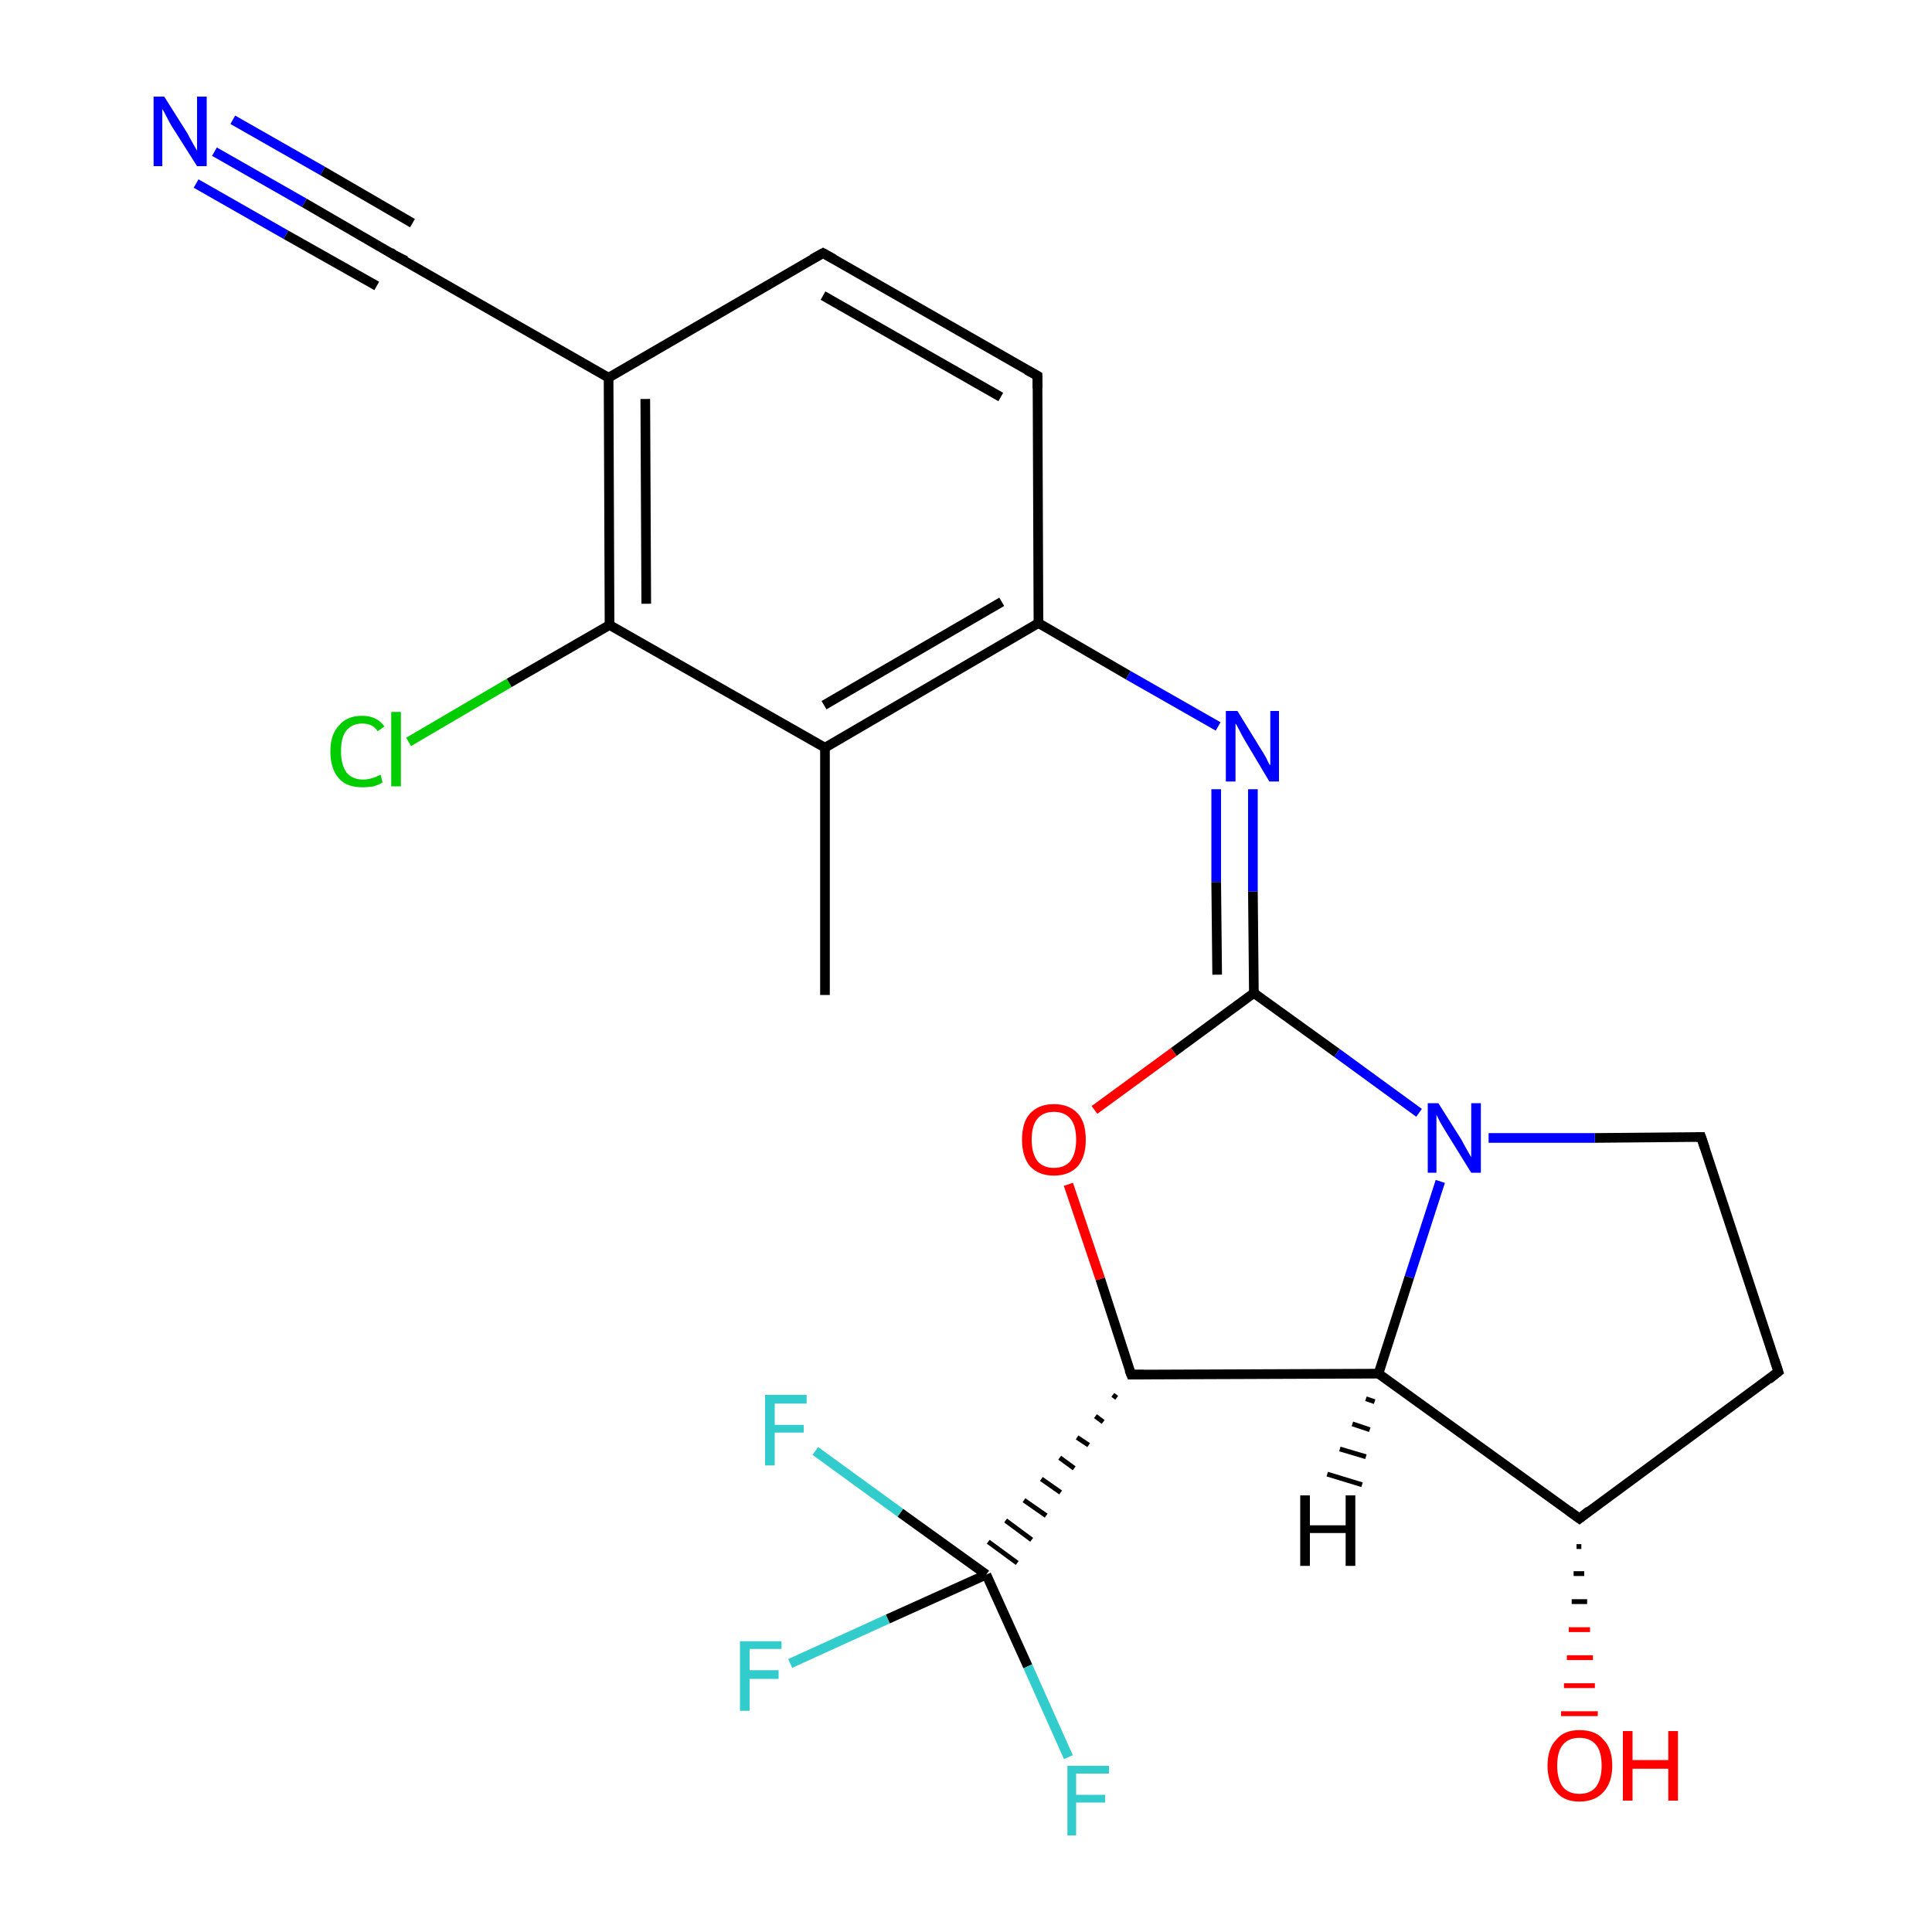<?xml version='1.0' encoding='iso-8859-1'?>
<svg version='1.1' baseProfile='full'
              xmlns='http://www.w3.org/2000/svg'
                      xmlns:rdkit='http://www.rdkit.org/xml'
                      xmlns:xlink='http://www.w3.org/1999/xlink'
                  xml:space='preserve'
width='200px' height='200px' viewBox='0 0 200 200'>
<!-- END OF HEADER -->
<rect style='opacity:1.0;fill:#FFFFFF;stroke:none' width='200.0' height='200.0' x='0.0' y='0.0'> </rect>
<path class='bond-0 atom-4 atom-0' d='M 184.1,142.0 L 176.1,117.7' style='fill:none;fill-rule:evenodd;stroke:#000000;stroke-width:1.0px;stroke-linecap:butt;stroke-linejoin:miter;stroke-opacity:1' />
<path class='bond-1 atom-0 atom-1' d='M 176.1,117.7 L 165.1,117.8' style='fill:none;fill-rule:evenodd;stroke:#000000;stroke-width:1.0px;stroke-linecap:butt;stroke-linejoin:miter;stroke-opacity:1' />
<path class='bond-1 atom-0 atom-1' d='M 165.1,117.8 L 154.1,117.8' style='fill:none;fill-rule:evenodd;stroke:#0000FF;stroke-width:1.0px;stroke-linecap:butt;stroke-linejoin:miter;stroke-opacity:1' />
<path class='bond-2 atom-5 atom-1' d='M 129.8,102.8 L 138.4,109.0' style='fill:none;fill-rule:evenodd;stroke:#000000;stroke-width:1.0px;stroke-linecap:butt;stroke-linejoin:miter;stroke-opacity:1' />
<path class='bond-2 atom-5 atom-1' d='M 138.4,109.0 L 146.9,115.2' style='fill:none;fill-rule:evenodd;stroke:#0000FF;stroke-width:1.0px;stroke-linecap:butt;stroke-linejoin:miter;stroke-opacity:1' />
<path class='bond-3 atom-2 atom-1' d='M 142.7,142.2 L 145.9,132.2' style='fill:none;fill-rule:evenodd;stroke:#000000;stroke-width:1.0px;stroke-linecap:butt;stroke-linejoin:miter;stroke-opacity:1' />
<path class='bond-3 atom-2 atom-1' d='M 145.9,132.2 L 149.1,122.3' style='fill:none;fill-rule:evenodd;stroke:#0000FF;stroke-width:1.0px;stroke-linecap:butt;stroke-linejoin:miter;stroke-opacity:1' />
<path class='bond-4 atom-3 atom-2' d='M 163.5,157.2 L 142.7,142.2' style='fill:none;fill-rule:evenodd;stroke:#000000;stroke-width:1.0px;stroke-linecap:butt;stroke-linejoin:miter;stroke-opacity:1' />
<path class='bond-5 atom-2 atom-7' d='M 142.7,142.2 L 117.1,142.3' style='fill:none;fill-rule:evenodd;stroke:#000000;stroke-width:1.0px;stroke-linecap:butt;stroke-linejoin:miter;stroke-opacity:1' />
<path class='bond-6 atom-4 atom-3' d='M 184.1,142.0 L 163.5,157.2' style='fill:none;fill-rule:evenodd;stroke:#000000;stroke-width:1.0px;stroke-linecap:butt;stroke-linejoin:miter;stroke-opacity:1' />
<path class='bond-7 atom-3 atom-17' d='M 163.7,160.1 L 163.2,160.1' style='fill:none;fill-rule:evenodd;stroke:#000000;stroke-width:0.5px;stroke-linecap:butt;stroke-linejoin:miter;stroke-opacity:1' />
<path class='bond-7 atom-3 atom-17' d='M 164.0,162.9 L 162.9,162.9' style='fill:none;fill-rule:evenodd;stroke:#000000;stroke-width:0.5px;stroke-linecap:butt;stroke-linejoin:miter;stroke-opacity:1' />
<path class='bond-7 atom-3 atom-17' d='M 164.3,165.8 L 162.7,165.8' style='fill:none;fill-rule:evenodd;stroke:#000000;stroke-width:0.5px;stroke-linecap:butt;stroke-linejoin:miter;stroke-opacity:1' />
<path class='bond-7 atom-3 atom-17' d='M 164.6,168.7 L 162.4,168.7' style='fill:none;fill-rule:evenodd;stroke:#FF0000;stroke-width:0.5px;stroke-linecap:butt;stroke-linejoin:miter;stroke-opacity:1' />
<path class='bond-7 atom-3 atom-17' d='M 164.9,171.6 L 162.2,171.6' style='fill:none;fill-rule:evenodd;stroke:#FF0000;stroke-width:0.5px;stroke-linecap:butt;stroke-linejoin:miter;stroke-opacity:1' />
<path class='bond-7 atom-3 atom-17' d='M 165.1,174.5 L 161.9,174.5' style='fill:none;fill-rule:evenodd;stroke:#FF0000;stroke-width:0.5px;stroke-linecap:butt;stroke-linejoin:miter;stroke-opacity:1' />
<path class='bond-7 atom-3 atom-17' d='M 165.4,177.4 L 161.6,177.4' style='fill:none;fill-rule:evenodd;stroke:#FF0000;stroke-width:0.5px;stroke-linecap:butt;stroke-linejoin:miter;stroke-opacity:1' />
<path class='bond-8 atom-8 atom-5' d='M 129.7,81.7 L 129.7,92.3' style='fill:none;fill-rule:evenodd;stroke:#0000FF;stroke-width:1.0px;stroke-linecap:butt;stroke-linejoin:miter;stroke-opacity:1' />
<path class='bond-8 atom-8 atom-5' d='M 129.7,92.3 L 129.8,102.8' style='fill:none;fill-rule:evenodd;stroke:#000000;stroke-width:1.0px;stroke-linecap:butt;stroke-linejoin:miter;stroke-opacity:1' />
<path class='bond-8 atom-8 atom-5' d='M 125.9,81.7 L 125.9,91.3' style='fill:none;fill-rule:evenodd;stroke:#0000FF;stroke-width:1.0px;stroke-linecap:butt;stroke-linejoin:miter;stroke-opacity:1' />
<path class='bond-8 atom-8 atom-5' d='M 125.9,91.3 L 126.0,100.9' style='fill:none;fill-rule:evenodd;stroke:#000000;stroke-width:1.0px;stroke-linecap:butt;stroke-linejoin:miter;stroke-opacity:1' />
<path class='bond-9 atom-5 atom-6' d='M 129.8,102.8 L 121.5,108.9' style='fill:none;fill-rule:evenodd;stroke:#000000;stroke-width:1.0px;stroke-linecap:butt;stroke-linejoin:miter;stroke-opacity:1' />
<path class='bond-9 atom-5 atom-6' d='M 121.5,108.9 L 113.3,114.9' style='fill:none;fill-rule:evenodd;stroke:#FF0000;stroke-width:1.0px;stroke-linecap:butt;stroke-linejoin:miter;stroke-opacity:1' />
<path class='bond-10 atom-6 atom-7' d='M 110.6,122.6 L 113.9,132.4' style='fill:none;fill-rule:evenodd;stroke:#FF0000;stroke-width:1.0px;stroke-linecap:butt;stroke-linejoin:miter;stroke-opacity:1' />
<path class='bond-10 atom-6 atom-7' d='M 113.9,132.4 L 117.1,142.3' style='fill:none;fill-rule:evenodd;stroke:#000000;stroke-width:1.0px;stroke-linecap:butt;stroke-linejoin:miter;stroke-opacity:1' />
<path class='bond-11 atom-7 atom-20' d='M 115.2,144.4 L 115.6,144.7' style='fill:none;fill-rule:evenodd;stroke:#000000;stroke-width:0.5px;stroke-linecap:butt;stroke-linejoin:miter;stroke-opacity:1' />
<path class='bond-11 atom-7 atom-20' d='M 113.4,146.6 L 114.2,147.2' style='fill:none;fill-rule:evenodd;stroke:#000000;stroke-width:0.5px;stroke-linecap:butt;stroke-linejoin:miter;stroke-opacity:1' />
<path class='bond-11 atom-7 atom-20' d='M 111.5,148.8 L 112.7,149.6' style='fill:none;fill-rule:evenodd;stroke:#000000;stroke-width:0.5px;stroke-linecap:butt;stroke-linejoin:miter;stroke-opacity:1' />
<path class='bond-11 atom-7 atom-20' d='M 109.7,150.9 L 111.2,152.0' style='fill:none;fill-rule:evenodd;stroke:#000000;stroke-width:0.5px;stroke-linecap:butt;stroke-linejoin:miter;stroke-opacity:1' />
<path class='bond-11 atom-7 atom-20' d='M 107.8,153.1 L 109.8,154.5' style='fill:none;fill-rule:evenodd;stroke:#000000;stroke-width:0.5px;stroke-linecap:butt;stroke-linejoin:miter;stroke-opacity:1' />
<path class='bond-11 atom-7 atom-20' d='M 106.0,155.3 L 108.3,156.9' style='fill:none;fill-rule:evenodd;stroke:#000000;stroke-width:0.5px;stroke-linecap:butt;stroke-linejoin:miter;stroke-opacity:1' />
<path class='bond-11 atom-7 atom-20' d='M 104.1,157.4 L 106.8,159.4' style='fill:none;fill-rule:evenodd;stroke:#000000;stroke-width:0.5px;stroke-linecap:butt;stroke-linejoin:miter;stroke-opacity:1' />
<path class='bond-11 atom-7 atom-20' d='M 102.3,159.6 L 105.3,161.8' style='fill:none;fill-rule:evenodd;stroke:#000000;stroke-width:0.5px;stroke-linecap:butt;stroke-linejoin:miter;stroke-opacity:1' />
<path class='bond-12 atom-9 atom-8' d='M 107.5,64.5 L 116.8,69.9' style='fill:none;fill-rule:evenodd;stroke:#000000;stroke-width:1.0px;stroke-linecap:butt;stroke-linejoin:miter;stroke-opacity:1' />
<path class='bond-12 atom-9 atom-8' d='M 116.8,69.9 L 126.1,75.2' style='fill:none;fill-rule:evenodd;stroke:#0000FF;stroke-width:1.0px;stroke-linecap:butt;stroke-linejoin:miter;stroke-opacity:1' />
<path class='bond-13 atom-14 atom-9' d='M 107.4,38.9 L 107.5,64.5' style='fill:none;fill-rule:evenodd;stroke:#000000;stroke-width:1.0px;stroke-linecap:butt;stroke-linejoin:miter;stroke-opacity:1' />
<path class='bond-14 atom-9 atom-10' d='M 107.5,64.5 L 85.4,77.4' style='fill:none;fill-rule:evenodd;stroke:#000000;stroke-width:1.0px;stroke-linecap:butt;stroke-linejoin:miter;stroke-opacity:1' />
<path class='bond-14 atom-9 atom-10' d='M 103.7,62.3 L 85.3,73.0' style='fill:none;fill-rule:evenodd;stroke:#000000;stroke-width:1.0px;stroke-linecap:butt;stroke-linejoin:miter;stroke-opacity:1' />
<path class='bond-15 atom-11 atom-10' d='M 63.1,64.7 L 85.4,77.4' style='fill:none;fill-rule:evenodd;stroke:#000000;stroke-width:1.0px;stroke-linecap:butt;stroke-linejoin:miter;stroke-opacity:1' />
<path class='bond-16 atom-10 atom-15' d='M 85.4,77.4 L 85.4,103.0' style='fill:none;fill-rule:evenodd;stroke:#000000;stroke-width:1.0px;stroke-linecap:butt;stroke-linejoin:miter;stroke-opacity:1' />
<path class='bond-17 atom-12 atom-11' d='M 63.0,39.1 L 63.1,64.7' style='fill:none;fill-rule:evenodd;stroke:#000000;stroke-width:1.0px;stroke-linecap:butt;stroke-linejoin:miter;stroke-opacity:1' />
<path class='bond-17 atom-12 atom-11' d='M 66.8,41.3 L 66.9,62.5' style='fill:none;fill-rule:evenodd;stroke:#000000;stroke-width:1.0px;stroke-linecap:butt;stroke-linejoin:miter;stroke-opacity:1' />
<path class='bond-18 atom-11 atom-16' d='M 63.1,64.7 L 52.7,70.7' style='fill:none;fill-rule:evenodd;stroke:#000000;stroke-width:1.0px;stroke-linecap:butt;stroke-linejoin:miter;stroke-opacity:1' />
<path class='bond-18 atom-11 atom-16' d='M 52.7,70.7 L 42.3,76.8' style='fill:none;fill-rule:evenodd;stroke:#00CC00;stroke-width:1.0px;stroke-linecap:butt;stroke-linejoin:miter;stroke-opacity:1' />
<path class='bond-19 atom-13 atom-12' d='M 85.2,26.2 L 63.0,39.1' style='fill:none;fill-rule:evenodd;stroke:#000000;stroke-width:1.0px;stroke-linecap:butt;stroke-linejoin:miter;stroke-opacity:1' />
<path class='bond-20 atom-18 atom-12' d='M 40.8,26.4 L 63.0,39.1' style='fill:none;fill-rule:evenodd;stroke:#000000;stroke-width:1.0px;stroke-linecap:butt;stroke-linejoin:miter;stroke-opacity:1' />
<path class='bond-21 atom-13 atom-14' d='M 85.2,26.2 L 107.4,38.9' style='fill:none;fill-rule:evenodd;stroke:#000000;stroke-width:1.0px;stroke-linecap:butt;stroke-linejoin:miter;stroke-opacity:1' />
<path class='bond-21 atom-13 atom-14' d='M 85.2,30.6 L 103.6,41.1' style='fill:none;fill-rule:evenodd;stroke:#000000;stroke-width:1.0px;stroke-linecap:butt;stroke-linejoin:miter;stroke-opacity:1' />
<path class='bond-22 atom-19 atom-18' d='M 22.2,15.7 L 31.5,21.0' style='fill:none;fill-rule:evenodd;stroke:#0000FF;stroke-width:1.0px;stroke-linecap:butt;stroke-linejoin:miter;stroke-opacity:1' />
<path class='bond-22 atom-19 atom-18' d='M 31.5,21.0 L 40.8,26.4' style='fill:none;fill-rule:evenodd;stroke:#000000;stroke-width:1.0px;stroke-linecap:butt;stroke-linejoin:miter;stroke-opacity:1' />
<path class='bond-22 atom-19 atom-18' d='M 24.1,12.4 L 33.4,17.7' style='fill:none;fill-rule:evenodd;stroke:#0000FF;stroke-width:1.0px;stroke-linecap:butt;stroke-linejoin:miter;stroke-opacity:1' />
<path class='bond-22 atom-19 atom-18' d='M 33.4,17.7 L 42.7,23.1' style='fill:none;fill-rule:evenodd;stroke:#000000;stroke-width:1.0px;stroke-linecap:butt;stroke-linejoin:miter;stroke-opacity:1' />
<path class='bond-22 atom-19 atom-18' d='M 20.3,19.0 L 29.6,24.3' style='fill:none;fill-rule:evenodd;stroke:#0000FF;stroke-width:1.0px;stroke-linecap:butt;stroke-linejoin:miter;stroke-opacity:1' />
<path class='bond-22 atom-19 atom-18' d='M 29.6,24.3 L 39.0,29.6' style='fill:none;fill-rule:evenodd;stroke:#000000;stroke-width:1.0px;stroke-linecap:butt;stroke-linejoin:miter;stroke-opacity:1' />
<path class='bond-23 atom-20 atom-21' d='M 102.1,163.0 L 93.2,156.6' style='fill:none;fill-rule:evenodd;stroke:#000000;stroke-width:1.0px;stroke-linecap:butt;stroke-linejoin:miter;stroke-opacity:1' />
<path class='bond-23 atom-20 atom-21' d='M 93.2,156.6 L 84.4,150.2' style='fill:none;fill-rule:evenodd;stroke:#33CCCC;stroke-width:1.0px;stroke-linecap:butt;stroke-linejoin:miter;stroke-opacity:1' />
<path class='bond-24 atom-20 atom-23' d='M 102.1,163.0 L 91.9,167.6' style='fill:none;fill-rule:evenodd;stroke:#000000;stroke-width:1.0px;stroke-linecap:butt;stroke-linejoin:miter;stroke-opacity:1' />
<path class='bond-24 atom-20 atom-23' d='M 91.9,167.6 L 81.8,172.2' style='fill:none;fill-rule:evenodd;stroke:#33CCCC;stroke-width:1.0px;stroke-linecap:butt;stroke-linejoin:miter;stroke-opacity:1' />
<path class='bond-25 atom-20 atom-22' d='M 102.1,163.0 L 106.4,172.5' style='fill:none;fill-rule:evenodd;stroke:#000000;stroke-width:1.0px;stroke-linecap:butt;stroke-linejoin:miter;stroke-opacity:1' />
<path class='bond-25 atom-20 atom-22' d='M 106.4,172.5 L 110.6,181.9' style='fill:none;fill-rule:evenodd;stroke:#33CCCC;stroke-width:1.0px;stroke-linecap:butt;stroke-linejoin:miter;stroke-opacity:1' />
<path class='bond-26 atom-2 atom-24' d='M 142.3,145.1 L 141.4,144.8' style='fill:none;fill-rule:evenodd;stroke:#000000;stroke-width:0.5px;stroke-linecap:butt;stroke-linejoin:miter;stroke-opacity:1' />
<path class='bond-26 atom-2 atom-24' d='M 141.8,148.0 L 140.0,147.4' style='fill:none;fill-rule:evenodd;stroke:#000000;stroke-width:0.5px;stroke-linecap:butt;stroke-linejoin:miter;stroke-opacity:1' />
<path class='bond-26 atom-2 atom-24' d='M 141.4,150.8 L 138.7,150.0' style='fill:none;fill-rule:evenodd;stroke:#000000;stroke-width:0.5px;stroke-linecap:butt;stroke-linejoin:miter;stroke-opacity:1' />
<path class='bond-26 atom-2 atom-24' d='M 141.0,153.7 L 137.4,152.6' style='fill:none;fill-rule:evenodd;stroke:#000000;stroke-width:0.5px;stroke-linecap:butt;stroke-linejoin:miter;stroke-opacity:1' />
<path d='M 176.5,118.9 L 176.1,117.7 L 175.6,117.7' style='fill:none;stroke:#000000;stroke-width:1.0px;stroke-linecap:butt;stroke-linejoin:miter;stroke-opacity:1;' />
<path d='M 162.4,156.4 L 163.5,157.2 L 164.5,156.4' style='fill:none;stroke:#000000;stroke-width:1.0px;stroke-linecap:butt;stroke-linejoin:miter;stroke-opacity:1;' />
<path d='M 183.7,140.8 L 184.1,142.0 L 183.1,142.8' style='fill:none;stroke:#000000;stroke-width:1.0px;stroke-linecap:butt;stroke-linejoin:miter;stroke-opacity:1;' />
<path d='M 118.4,142.3 L 117.1,142.3 L 116.9,141.8' style='fill:none;stroke:#000000;stroke-width:1.0px;stroke-linecap:butt;stroke-linejoin:miter;stroke-opacity:1;' />
<path d='M 84.1,26.8 L 85.2,26.2 L 86.3,26.8' style='fill:none;stroke:#000000;stroke-width:1.0px;stroke-linecap:butt;stroke-linejoin:miter;stroke-opacity:1;' />
<path d='M 107.4,40.2 L 107.4,38.9 L 106.3,38.3' style='fill:none;stroke:#000000;stroke-width:1.0px;stroke-linecap:butt;stroke-linejoin:miter;stroke-opacity:1;' />
<path d='M 42.0,27.0 L 40.8,26.4 L 40.4,26.1' style='fill:none;stroke:#000000;stroke-width:1.0px;stroke-linecap:butt;stroke-linejoin:miter;stroke-opacity:1;' />
<path class='atom-1' d='M 148.9 114.2
L 151.3 118.0
Q 151.5 118.4, 151.9 119.1
Q 152.3 119.8, 152.3 119.8
L 152.3 114.2
L 153.3 114.2
L 153.3 121.4
L 152.3 121.4
L 149.7 117.2
Q 149.4 116.7, 149.1 116.2
Q 148.8 115.6, 148.7 115.4
L 148.7 121.4
L 147.8 121.4
L 147.8 114.2
L 148.9 114.2
' fill='#0000FF'/>
<path class='atom-6' d='M 105.8 118.0
Q 105.8 116.2, 106.6 115.3
Q 107.5 114.3, 109.1 114.3
Q 110.7 114.3, 111.6 115.3
Q 112.4 116.2, 112.4 118.0
Q 112.4 119.7, 111.6 120.7
Q 110.7 121.7, 109.1 121.7
Q 107.5 121.7, 106.6 120.7
Q 105.8 119.7, 105.8 118.0
M 109.1 120.9
Q 110.2 120.9, 110.8 120.2
Q 111.4 119.4, 111.4 118.0
Q 111.4 116.5, 110.8 115.8
Q 110.2 115.1, 109.1 115.1
Q 108.0 115.1, 107.4 115.8
Q 106.8 116.5, 106.8 118.0
Q 106.8 119.4, 107.4 120.2
Q 108.0 120.9, 109.1 120.9
' fill='#FF0000'/>
<path class='atom-8' d='M 128.1 73.6
L 130.5 77.5
Q 130.7 77.8, 131.1 78.5
Q 131.4 79.2, 131.5 79.2
L 131.5 73.6
L 132.4 73.6
L 132.4 80.9
L 131.4 80.9
L 128.9 76.7
Q 128.6 76.2, 128.3 75.6
Q 128.0 75.0, 127.9 74.9
L 127.9 80.9
L 126.9 80.9
L 126.9 73.6
L 128.1 73.6
' fill='#0000FF'/>
<path class='atom-16' d='M 34.2 77.8
Q 34.2 76.0, 35.1 75.1
Q 35.9 74.1, 37.5 74.1
Q 39.0 74.1, 39.8 75.2
L 39.1 75.7
Q 38.6 74.9, 37.5 74.9
Q 36.4 74.9, 35.8 75.7
Q 35.3 76.4, 35.3 77.8
Q 35.3 79.2, 35.9 80.0
Q 36.5 80.7, 37.6 80.7
Q 38.4 80.7, 39.4 80.2
L 39.6 81.0
Q 39.3 81.2, 38.7 81.4
Q 38.1 81.5, 37.5 81.5
Q 35.9 81.5, 35.1 80.6
Q 34.2 79.6, 34.2 77.8
' fill='#00CC00'/>
<path class='atom-16' d='M 40.5 73.7
L 41.5 73.7
L 41.5 81.4
L 40.5 81.4
L 40.5 73.7
' fill='#00CC00'/>
<path class='atom-17' d='M 160.2 182.8
Q 160.2 181.0, 161.1 180.1
Q 161.9 179.1, 163.5 179.1
Q 165.2 179.1, 166.0 180.1
Q 166.9 181.0, 166.9 182.8
Q 166.9 184.5, 166.0 185.5
Q 165.1 186.5, 163.5 186.5
Q 161.9 186.5, 161.1 185.5
Q 160.2 184.5, 160.2 182.8
M 163.5 185.7
Q 164.6 185.7, 165.2 185.0
Q 165.8 184.2, 165.8 182.8
Q 165.8 181.3, 165.2 180.6
Q 164.6 179.9, 163.5 179.9
Q 162.4 179.9, 161.8 180.6
Q 161.2 181.3, 161.2 182.8
Q 161.2 184.2, 161.8 185.0
Q 162.4 185.7, 163.5 185.7
' fill='#FF0000'/>
<path class='atom-17' d='M 168.0 179.2
L 169.0 179.2
L 169.0 182.2
L 172.7 182.2
L 172.7 179.2
L 173.7 179.2
L 173.7 186.4
L 172.7 186.4
L 172.7 183.1
L 169.0 183.1
L 169.0 186.4
L 168.0 186.4
L 168.0 179.2
' fill='#FF0000'/>
<path class='atom-19' d='M 17.0 10.0
L 19.4 13.8
Q 19.6 14.2, 20.0 14.9
Q 20.4 15.6, 20.4 15.6
L 20.4 10.0
L 21.4 10.0
L 21.4 17.2
L 20.4 17.2
L 17.8 13.1
Q 17.5 12.6, 17.2 12.0
Q 16.9 11.4, 16.8 11.3
L 16.8 17.2
L 15.9 17.2
L 15.9 10.0
L 17.0 10.0
' fill='#0000FF'/>
<path class='atom-21' d='M 79.2 144.4
L 83.5 144.4
L 83.5 145.3
L 80.2 145.3
L 80.2 147.5
L 83.2 147.5
L 83.2 148.3
L 80.2 148.3
L 80.2 151.7
L 79.2 151.7
L 79.2 144.4
' fill='#33CCCC'/>
<path class='atom-22' d='M 110.5 182.8
L 114.8 182.8
L 114.8 183.6
L 111.4 183.6
L 111.4 185.8
L 114.4 185.8
L 114.4 186.6
L 111.4 186.6
L 111.4 190.0
L 110.5 190.0
L 110.5 182.8
' fill='#33CCCC'/>
<path class='atom-23' d='M 76.6 169.9
L 80.9 169.9
L 80.9 170.7
L 77.6 170.7
L 77.6 172.9
L 80.6 172.9
L 80.6 173.8
L 77.6 173.8
L 77.6 177.1
L 76.6 177.1
L 76.6 169.9
' fill='#33CCCC'/>
<path class='atom-24' d='M 134.6 154.8
L 135.6 154.8
L 135.6 157.9
L 139.3 157.9
L 139.3 154.8
L 140.3 154.8
L 140.3 162.1
L 139.3 162.1
L 139.3 158.7
L 135.6 158.7
L 135.6 162.1
L 134.6 162.1
L 134.6 154.8
' fill='#000000'/>
</svg>
